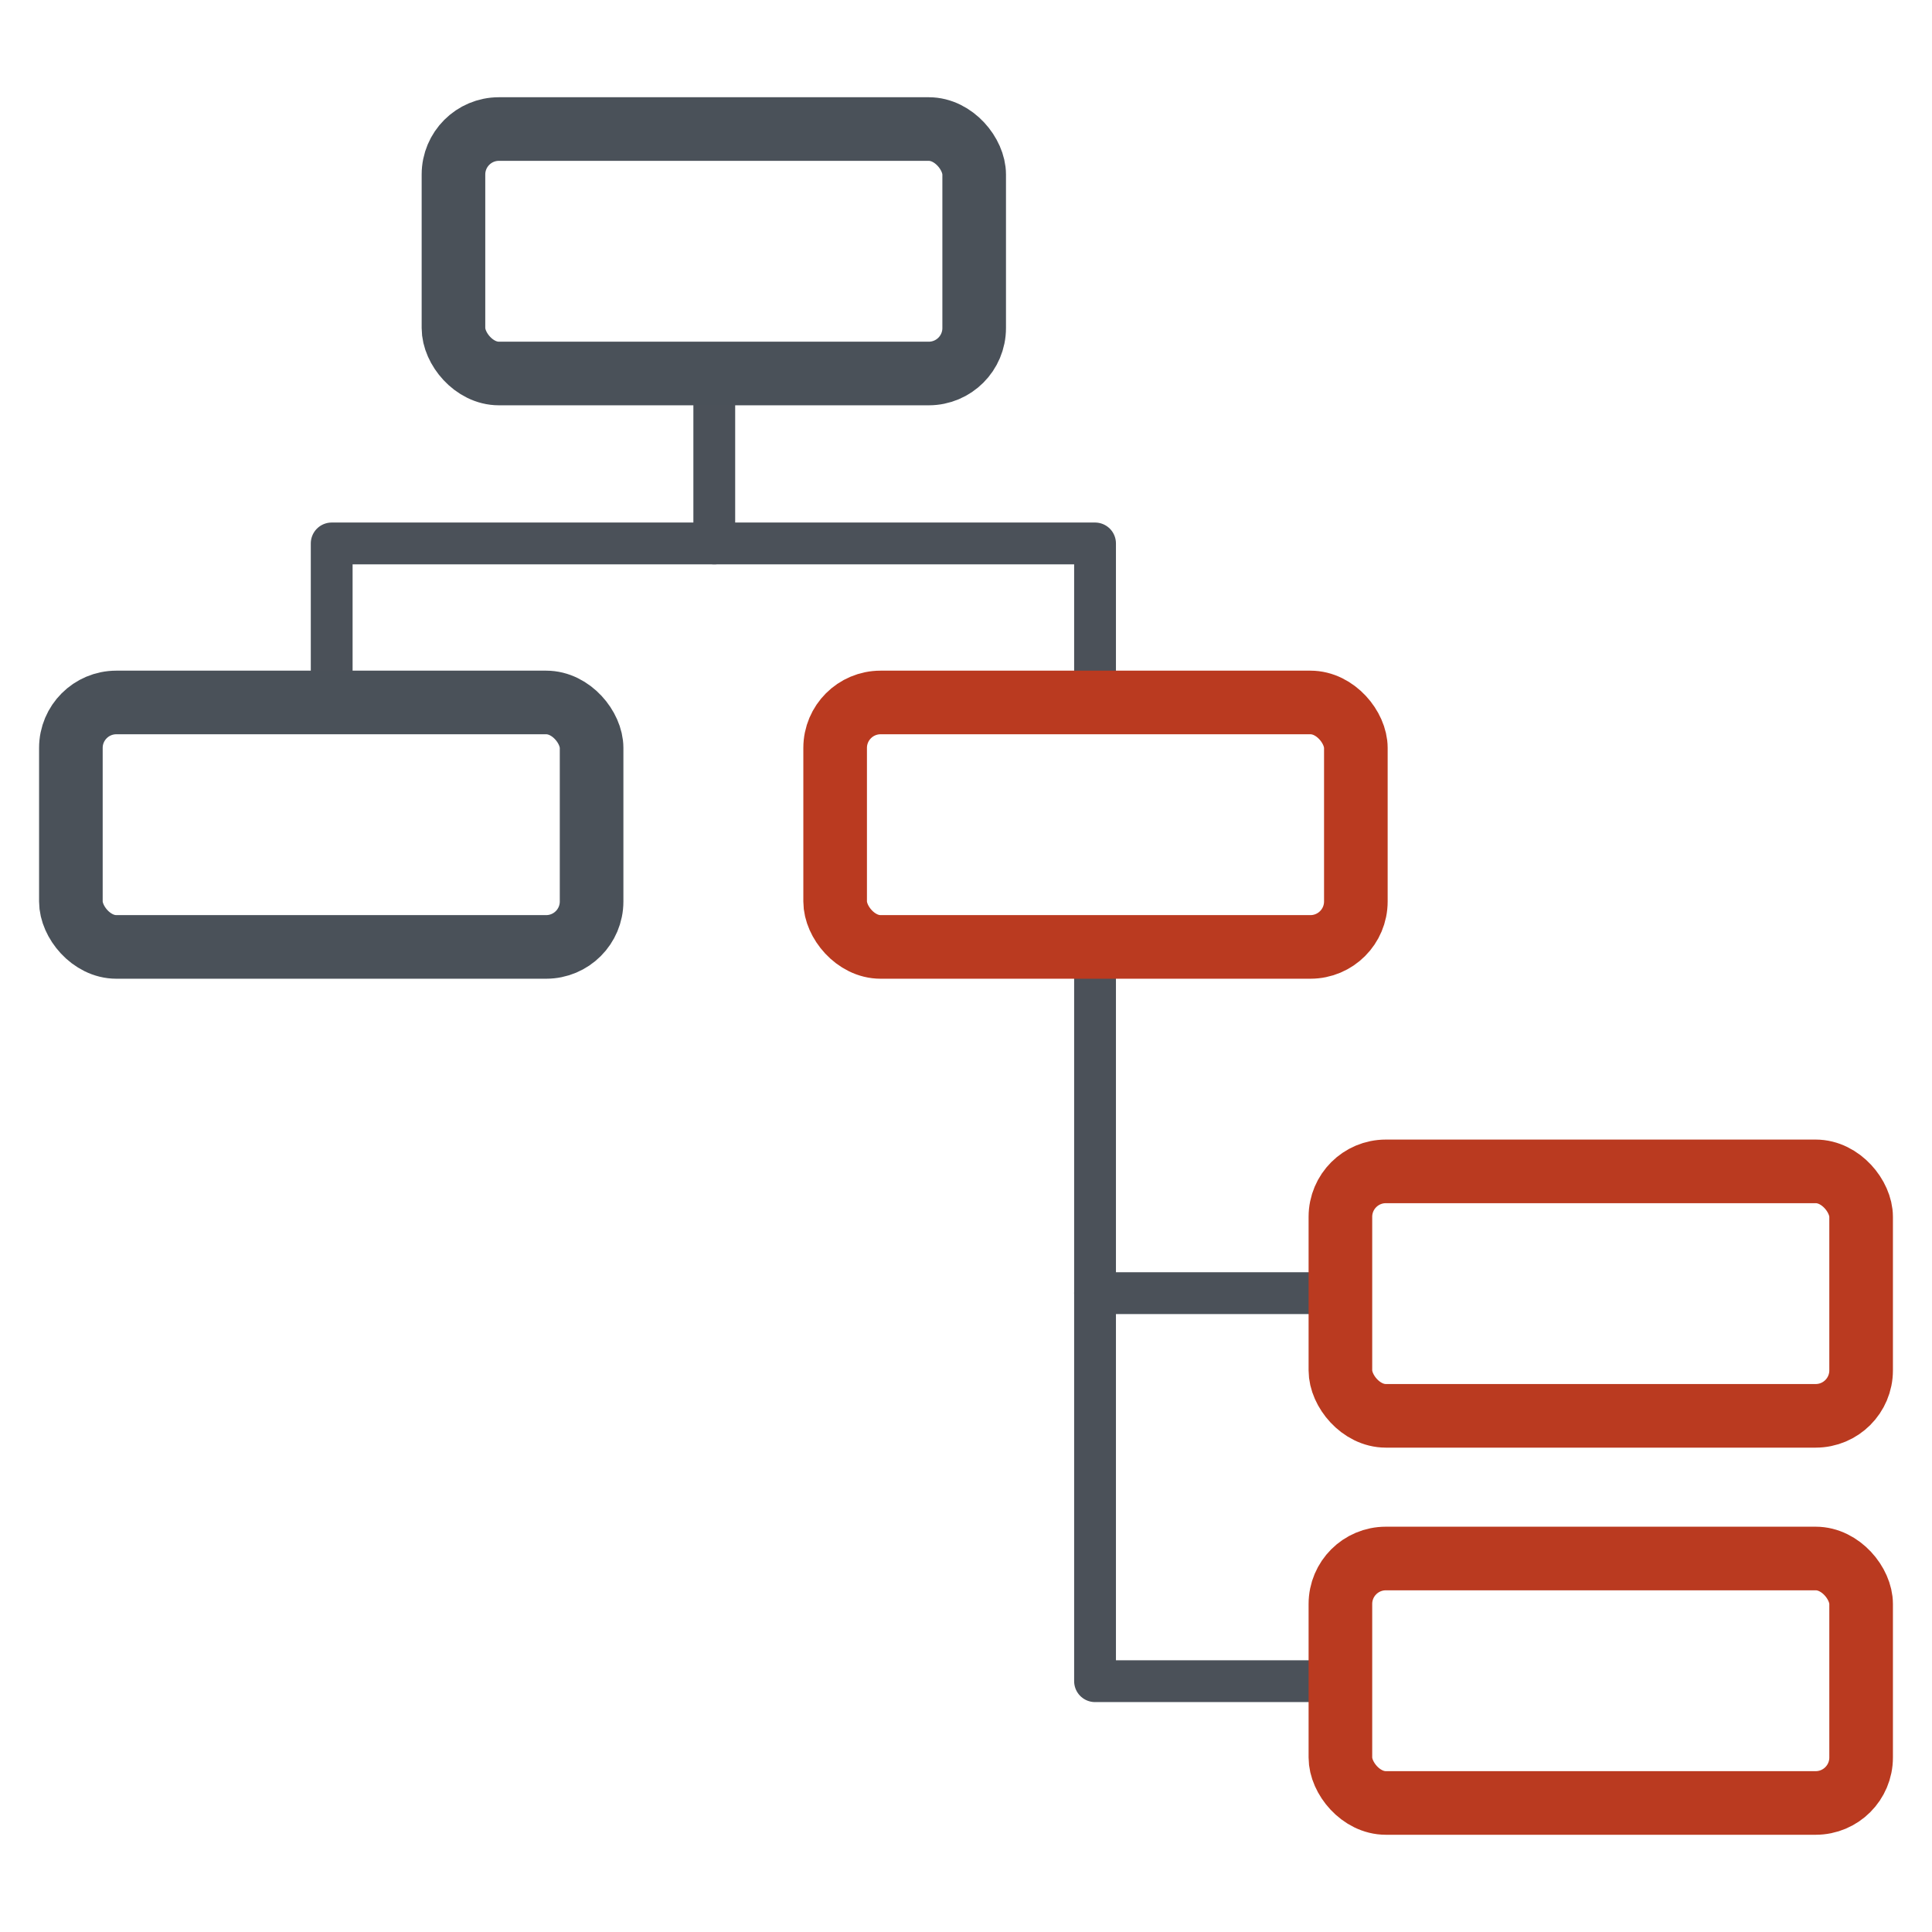 <?xml version="1.0" encoding="UTF-8"?>
<svg xmlns="http://www.w3.org/2000/svg" version="1.1" viewBox="0 0 212.6 212.6">
  <!-- Generator: Adobe Illustrator 28.7.1, SVG Export Plug-In . SVG Version: 1.2.0 Build 142)  -->
  <g>
    <g id="Warstwa_1">
      <polyline points="36.5 77.3 36.5 59.8 120.5 59.8 120.5 77.9" style="fill: none; stroke: #4b5159; stroke-linecap: round; stroke-linejoin: round; stroke-width: 4.6px;"/>
      <line x1="78.6" y1="41.1" x2="78.6" y2="59.8" style="fill: none; stroke: #4b5159; stroke-linecap: round; stroke-linejoin: round; stroke-width: 4.6px;"/>
      <polyline points="120.5 104.2 120.5 185 147.5 185" style="fill: none; stroke: #4b5159; stroke-linecap: round; stroke-linejoin: round; stroke-width: 4.6px;"/>
      <line x1="147.5" y1="142.3" x2="120.5" y2="142.3" style="fill: none; stroke: #4b5159; stroke-linecap: round; stroke-linejoin: round; stroke-width: 4.6px;"/>
      <rect x="49.9" y="14.2" width="57.3" height="26.9" rx="5" ry="5" style="fill: none; stroke: #4a5159; stroke-linecap: round; stroke-linejoin: round; stroke-width: 7px;"/>
      <rect x="7.8" y="77.3" width="57.3" height="26.9" rx="5" ry="5" style="fill: none; stroke: #4a5159; stroke-linecap: round; stroke-linejoin: round; stroke-width: 7px;"/>
      <rect x="91.9" y="77.3" width="57.3" height="26.9" rx="5" ry="5" style="fill: none; stroke: #ba3a20; stroke-miterlimit: 10; stroke-width: 7px;"/>
      <rect x="147.5" y="128.9" width="57.3" height="26.9" rx="5" ry="5" style="fill: none; stroke: #ba3a20; stroke-miterlimit: 10; stroke-width: 7px;"/>
      <rect x="147.5" y="171.5" width="57.3" height="26.9" rx="5" ry="5" style="fill: none; stroke: #ba3a20; stroke-miterlimit: 10; stroke-width: 7px;"/>
    </g>
  </g>
</svg>